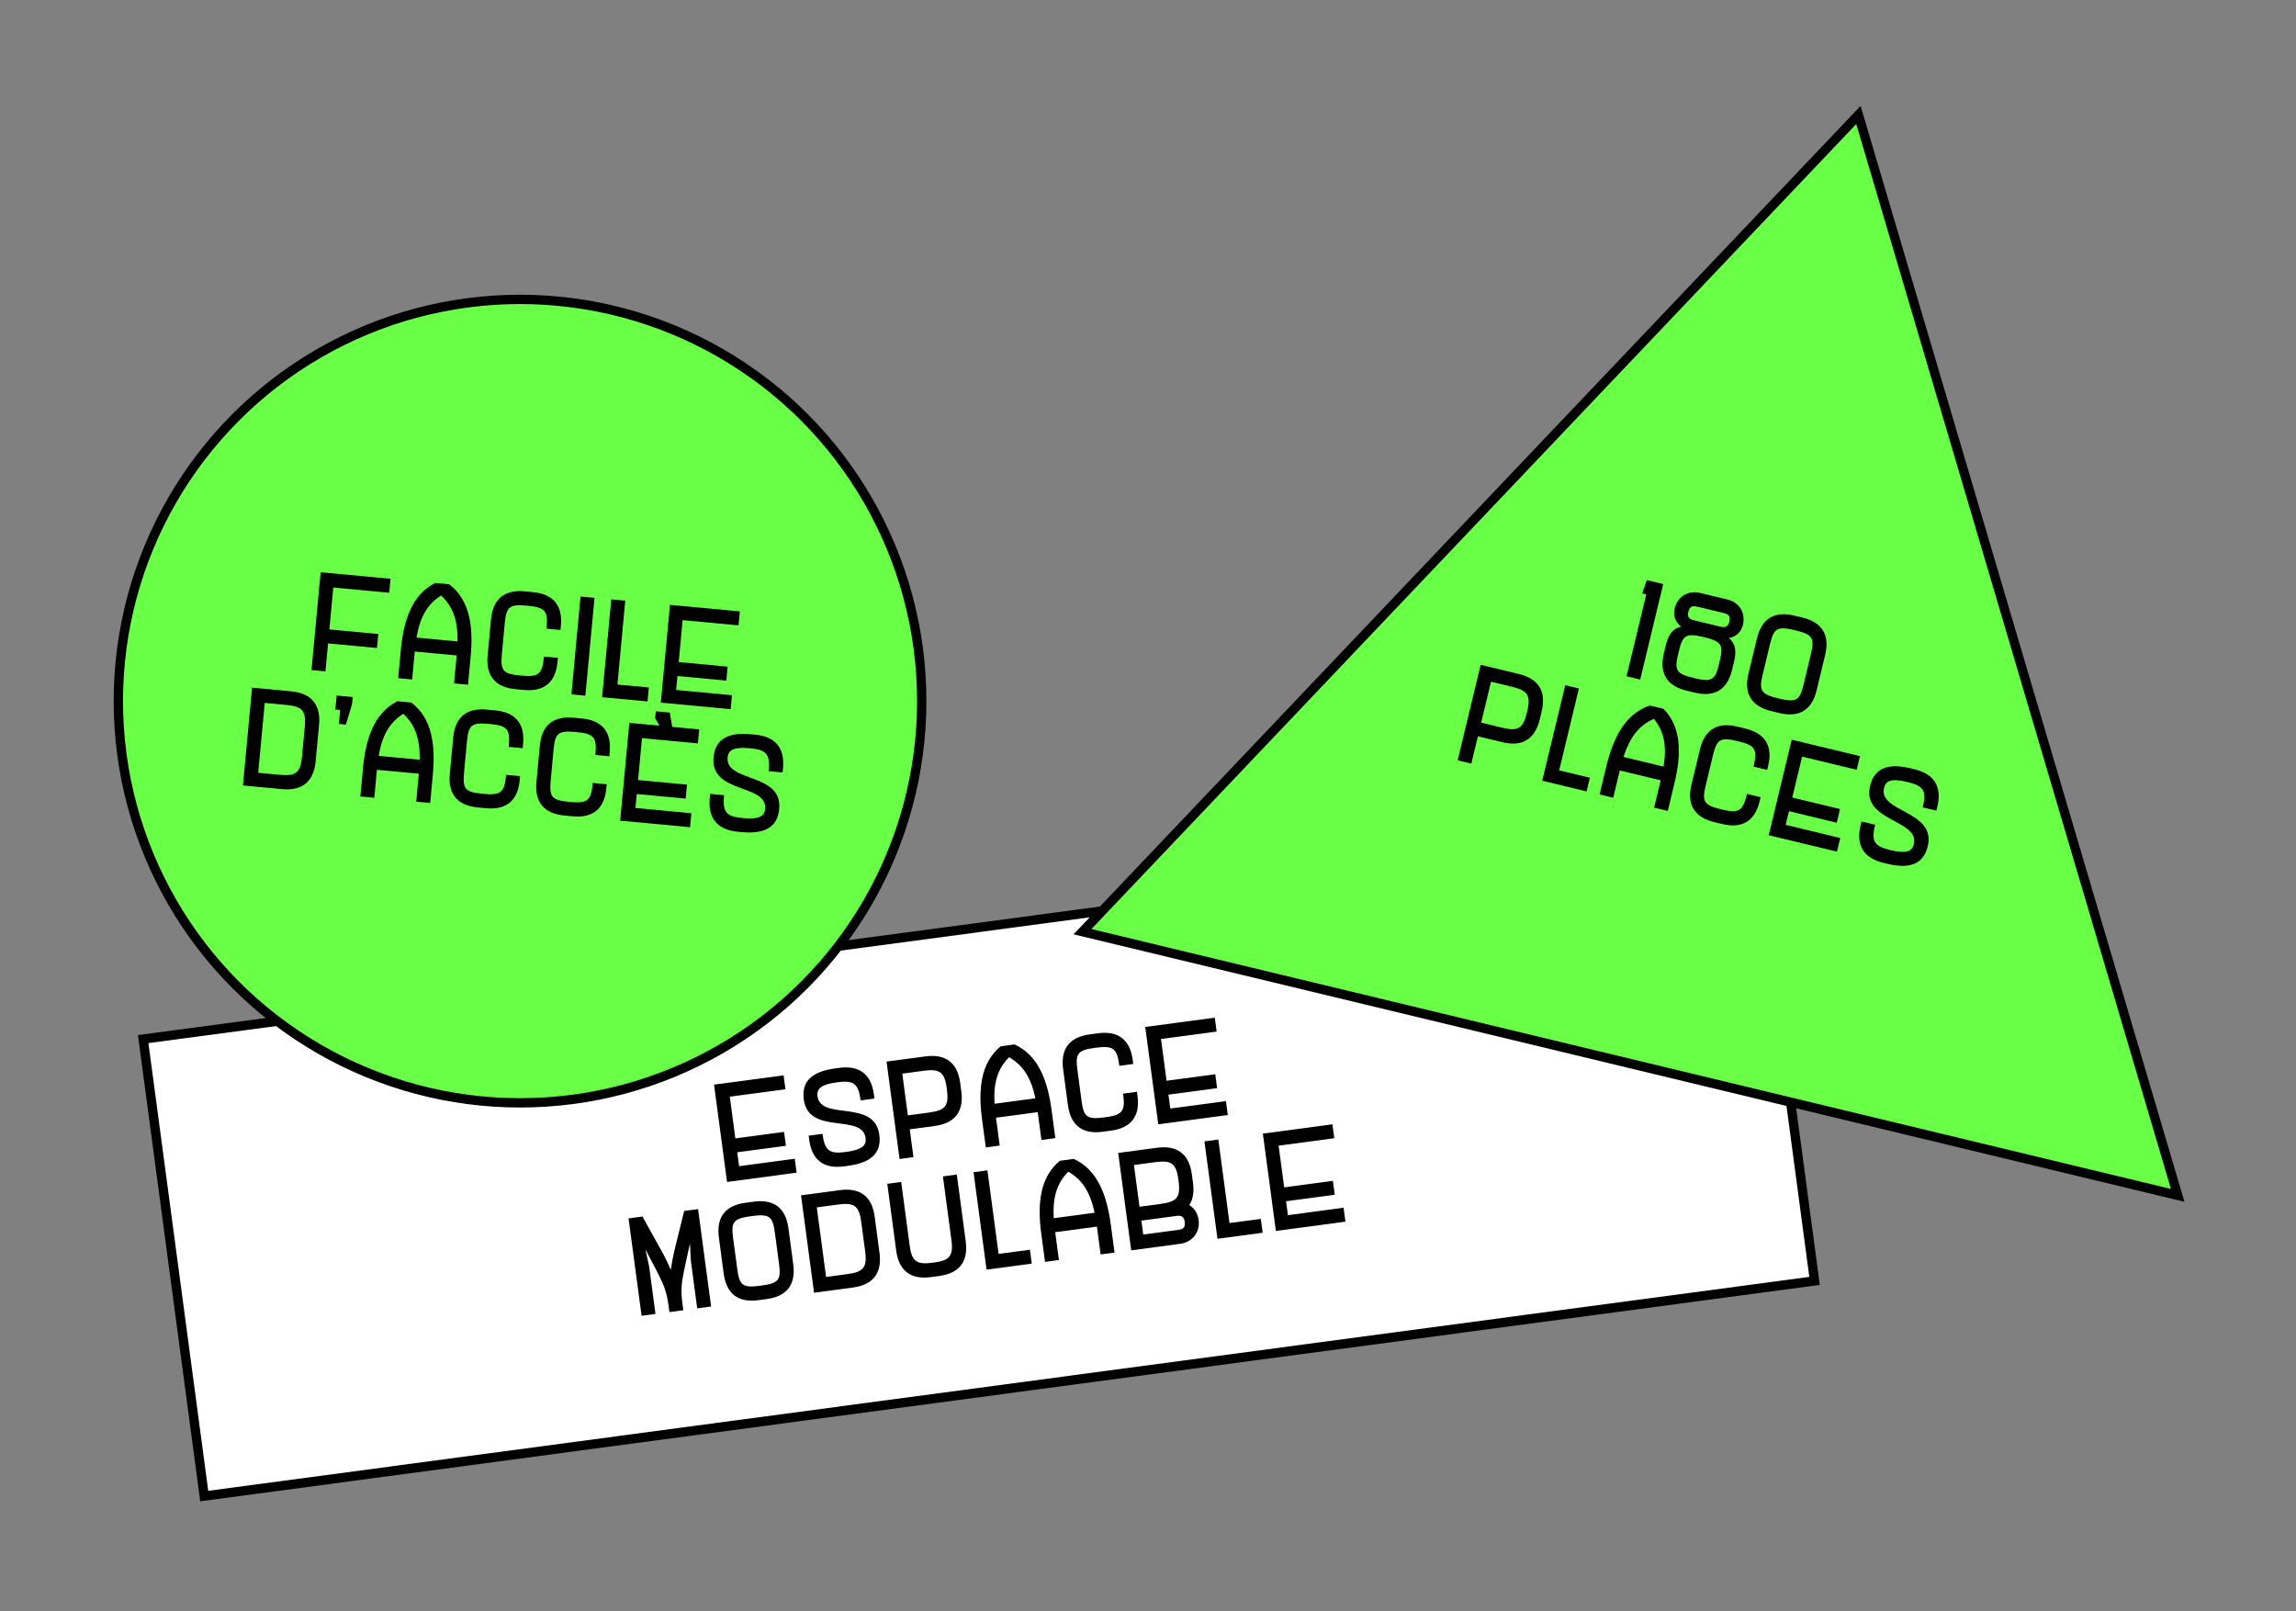 <svg xmlns="http://www.w3.org/2000/svg" id="Calque_1" data-name="Calque 1" viewBox="0 0 738.42 518.08"><rect x="0" y="0" width="738.42" height="518.08" fill="#808080" stroke="none"/><defs><style>      .cls-1 {        fill: #69ff47;      }      .cls-1, .cls-2 {        stroke: #000;        stroke-miterlimit: 10;        stroke-width: 3px;      }      .cls-2 {        fill: #fff;      }      .cls-3 {        stroke-width: 0px;      }    </style></defs><rect class="cls-2" x="53.59" y="298.89" width="522.5" height="148.26" transform="translate(-46.65 45) rotate(-7.61)"></rect><circle class="cls-1" cx="167.25" cy="225.47" r="129.19"></circle><g><path class="cls-3" d="m229.64,348.8l22.37-2.99.6,4.47-17.9,2.39,1.79,13.42,15.66-2.09.6,4.47-15.66,2.09.6,4.47,17.9-2.39.6,4.47-22.37,2.99-4.19-31.32Z"></path><path class="cls-3" d="m278.38,365.96c-1.08-8.05-18.31-.74-19.87-12.37-.72-5.37,2-8.92,10.05-10l1.34-.18c6.26-.84,10.26,1.82,11.16,8.53l.18,1.34-4.47.6-.06-.45c-.72-5.37-2.63-6.02-7.55-5.37-5.37.72-6.53,2.24-6.23,4.48,1.08,8.05,18.31.74,19.87,12.37.72,5.37-2,8.92-10.05,10l-1.34.18c-6.26.84-10.26-1.82-11.16-8.53l-.18-1.34,4.47-.6.06.45c.72,5.37,2.63,6.02,7.55,5.37,5.37-.72,6.53-2.24,6.23-4.48Z"></path><path class="cls-3" d="m292.58,363.16l1.2,8.95-4.47.6-4.19-31.32,12.53-1.67c6.26-.84,10.26,1.82,11.16,8.53l.36,2.68c.9,6.71-2.26,10.32-8.53,11.16l-8.05,1.08Zm11.99-12.53l-.12-.89c-.72-5.37-2.63-6.02-7.55-5.37l-6.71.9,1.79,13.42,6.71-.9c4.92-.66,6.59-1.79,5.87-7.16Z"></path><path class="cls-3" d="m326.27,335.88c7.76,3.52,10.68,11.78,11.94,21.17l1.2,8.95-4.47.6-1.2-8.95-13.42,1.79,1.2,8.95-4.47.6-1.2-8.95c-1.26-9.39-.6-18.13,5.96-23.56l4.47-.6Zm6.73,17.31c-1.42-6.55-3.82-10.51-8.46-13.21-3.77,3.83-5.04,8.28-4.69,14.97l13.15-1.76Z"></path><path class="cls-3" d="m343.46,355.44l-1.55-11.63c-.9-6.71,2.26-10.32,8.53-11.16l2.68-.36c6.26-.84,10.26,1.82,11.16,8.53l.18,1.34-4.47.6-.06-.45c-.72-5.37-2.18-6.08-7.55-5.37-5.82.78-6.59,1.79-5.87,7.16l1.32,9.84c.72,5.37,1.73,6.14,7.55,5.37,5.37-.72,6.59-1.79,5.87-7.16l-.06-.45,4.47-.6.18,1.34c.9,6.71-2.26,10.32-8.53,11.16l-2.68.36c-6.26.84-10.26-1.82-11.16-8.53Z"></path><path class="cls-3" d="m368.32,330.26l22.37-2.99.6,4.47-17.9,2.39,1.79,13.42,15.66-2.09.6,4.47-15.66,2.09.6,4.47,17.9-2.39.6,4.47-22.37,2.99-4.19-31.32Z"></path><path class="cls-3" d="m207.58,401.8l1.2,5.53,2.03,15.21-4.47.6-4.19-31.32,4.47-.6,6.6,11.87c.98,1.87,1.81,3.63,2.52,5.26.26-1.77.6-3.68,1.05-5.74l3.25-13.18,4.47-.6,4.19,31.32-4.47.6-2.03-15.21-.3-5.65-1.7,7.74c-.97,4.68-1.34,7.01-.74,11.48l.3,2.24-4.47.6-.3-2.24c-.6-4.47-1.57-6.62-3.73-10.89l-3.67-7.02Z"></path><path class="cls-3" d="m232.75,409.59l-1.55-11.63c-.9-6.71,2.26-10.32,8.53-11.16l2.68-.36c6.26-.84,10.26,1.82,11.16,8.53l1.55,11.63c.9,6.71-2.26,10.32-8.53,11.16l-2.68.36c-6.26.84-10.26-1.82-11.16-8.53Zm3.04-11.34l1.32,9.84c.72,5.37,1.73,6.14,7.55,5.37s6.59-1.79,5.87-7.16l-1.32-9.84c-.72-5.37-1.73-6.14-7.55-5.37-5.82.78-6.59,1.79-5.87,7.16Z"></path><path class="cls-3" d="m261.81,415.72l-4.19-31.32,12.53-1.67c6.26-.84,10.26,1.82,11.16,8.53l1.55,11.63c.9,6.71-2.26,10.32-8.53,11.16l-12.53,1.67Zm16.46-13.13l-1.32-9.84c-.72-5.37-2.63-6.02-7.55-5.37l-6.71.9,2.99,22.37,6.71-.9c4.92-.66,6.59-1.79,5.87-7.16Z"></path><path class="cls-3" d="m288.23,402.17l-2.87-21.47,4.47-.6,2.75,20.58c.72,5.37,2.63,6.02,7.55,5.37s6.59-1.79,5.87-7.16l-2.75-20.58,4.47-.6,2.87,21.47c.9,6.71-2.26,10.32-8.53,11.16l-2.68.36c-6.26.84-10.26-1.82-11.16-8.53Z"></path><path class="cls-3" d="m317.57,376.39l3.59,26.84,10.07-1.35.6,4.47-14.54,1.94-4.19-31.32,4.47-.6Z"></path><path class="cls-3" d="m345.31,372.69c7.76,3.52,10.68,11.78,11.94,21.17l1.2,8.95-4.47.6-1.2-8.95-13.42,1.79,1.2,8.95-4.47.6-1.2-8.95c-1.26-9.39-.6-18.13,5.96-23.56l4.47-.6Zm6.73,17.31c-1.42-6.55-3.82-10.51-8.46-13.21-3.77,3.83-5.04,8.28-4.69,14.97l13.15-1.76Z"></path><path class="cls-3" d="m363.81,402.09l-4.19-31.32,12.53-1.67c6.26-.84,10.26,1.82,11.16,8.53l.36,2.68c.41,3.04,0,5.42-1.18,7.22,1.59.97,2.72,2.64,3.01,4.83.54,4.03-2.23,7.13-5.81,7.61l-15.88,2.12Zm15.26-22.08l-.12-.89c-.72-5.37-2.63-6.02-7.55-5.37l-6.71.9,1.79,13.42,6.71-.9c4.92-.66,6.59-1.79,5.87-7.16Zm-11.99,12.53l.6,4.47,11.41-1.52c1.34-.18,2.18-.75,1.94-2.54s-1.19-2.12-2.54-1.94l-11.41,1.52Z"></path><path class="cls-3" d="m391.83,366.47l3.59,26.84,10.07-1.35.6,4.47-14.54,1.94-4.19-31.32,4.47-.6Z"></path><path class="cls-3" d="m406.15,364.55l22.37-2.99.6,4.47-17.9,2.39,1.79,13.42,15.66-2.09.6,4.47-15.66,2.09.6,4.47,17.9-2.39.6,4.47-22.37,2.99-4.19-31.32Z"></path></g><g><path class="cls-3" d="m103.12,184.03l22.47,2.1-.42,4.49-17.98-1.68-1.26,13.48,15.73,1.47-.42,4.49-15.73-1.47-.84,8.99-4.49-.42,2.94-31.46Z"></path><path class="cls-3" d="m144.47,187.89c6.77,5.17,7.77,13.87,6.89,23.31l-.84,8.99-4.49-.42.84-8.99-13.48-1.26-.84,8.99-4.49-.42.84-8.99c.88-9.44,3.48-17.81,11.09-21.63l4.49.42Zm2.68,18.38c.08-6.7-1.37-11.1-5.28-14.77-4.53,2.89-6.77,6.94-7.93,13.54l13.21,1.23Z"></path><path class="cls-3" d="m156.83,210.81l1.09-11.68c.63-6.74,4.52-9.55,10.81-8.96l2.7.25c6.29.59,9.59,4.07,8.96,10.81l-.13,1.35-4.49-.42.04-.45c.5-5.39-.76-6.42-6.15-6.92-5.84-.55-6.82.27-7.33,5.66l-.92,9.89c-.5,5.39.31,6.38,6.15,6.92,5.39.5,6.83-.27,7.33-5.66l.04-.45,4.49.42-.13,1.35c-.63,6.74-4.52,9.55-10.81,8.96l-2.7-.25c-6.29-.59-9.59-4.07-8.96-10.81Z"></path><path class="cls-3" d="m186.71,191.84l4.49.42-2.94,31.46-4.49-.42,2.94-31.46Z"></path><path class="cls-3" d="m201.09,193.18l-2.52,26.96,10.11.94-.42,4.49-14.61-1.36,2.94-31.46,4.49.42Z"></path><path class="cls-3" d="m215.47,194.52l22.47,2.1-.42,4.49-17.98-1.68-1.26,13.48,15.73,1.47-.42,4.49-15.73-1.47-.42,4.49,17.98,1.68-.42,4.49-22.47-2.1,2.94-31.46Z"></path><path class="cls-3" d="m78.13,252.6l2.94-31.46,12.58,1.18c6.29.59,9.59,4.07,8.96,10.81l-1.09,11.68c-.63,6.74-4.52,9.55-10.81,8.96l-12.58-1.18Zm18.98-9.11l.92-9.89c.5-5.39-1.21-6.46-6.15-6.92l-6.74-.63-2.1,22.47,6.74.63c4.94.46,6.83-.27,7.33-5.66Z"></path><path class="cls-3" d="m108.26,223.68l5.17.48-.21,2.25-1.98,6.61-2.25-.21.42-4.49-1.57-.15.42-4.49Z"></path><path class="cls-3" d="m132.3,225.93c6.77,5.17,7.77,13.87,6.89,23.31l-.84,8.99-4.49-.42.84-8.99-13.48-1.26-.84,8.99-4.49-.42.84-8.99c.88-9.44,3.48-17.81,11.09-21.63l4.49.42Zm2.68,18.38c.08-6.7-1.37-11.1-5.28-14.77-4.53,2.89-6.77,6.94-7.93,13.54l13.21,1.23Z"></path><path class="cls-3" d="m144.67,248.84l1.09-11.68c.63-6.74,4.52-9.55,10.81-8.96l2.7.25c6.29.59,9.59,4.07,8.96,10.81l-.13,1.35-4.49-.42.04-.45c.5-5.39-.76-6.42-6.15-6.92-5.84-.55-6.82.27-7.33,5.66l-.92,9.89c-.5,5.39.31,6.38,6.15,6.92,5.39.5,6.83-.27,7.33-5.66l.04-.45,4.49.42-.13,1.35c-.63,6.74-4.52,9.55-10.81,8.96l-2.7-.25c-6.29-.59-9.59-4.07-8.96-10.81Z"></path><path class="cls-3" d="m172.53,251.44l1.09-11.68c.63-6.74,4.52-9.55,10.81-8.96l2.7.25c6.29.59,9.59,4.07,8.96,10.81l-.13,1.35-4.49-.42.04-.45c.5-5.39-.76-6.42-6.15-6.92-5.84-.55-6.82.27-7.33,5.66l-.92,9.89c-.5,5.39.31,6.38,6.15,6.92,5.39.5,6.83-.27,7.33-5.66l.04-.45,4.49.42-.13,1.35c-.63,6.74-4.52,9.55-10.81,8.96l-2.7-.25c-6.29-.59-9.59-4.07-8.96-10.81Z"></path><path class="cls-3" d="m202.41,232.47l9.66.9-1.36-2.39.21-2.25,4.49.42.79,4.61,8.67.81-.42,4.49-17.98-1.68-1.26,13.48,15.73,1.47-.42,4.49-15.73-1.47-.42,4.49,17.98,1.68-.42,4.49-22.47-2.1,2.94-31.46Z"></path><path class="cls-3" d="m246.07,260.12c.76-8.09-17.68-4.82-16.59-16.51.5-5.39,3.94-8.24,12.03-7.49l1.35.13c6.29.59,9.59,4.07,8.96,10.81l-.13,1.35-4.49-.42.04-.45c.5-5.39-1.21-6.46-6.15-6.92-5.39-.5-6.87.72-7.08,2.97-.76,8.09,17.68,4.82,16.59,16.51-.5,5.39-3.94,8.24-12.03,7.49l-1.35-.13c-6.29-.59-9.59-4.07-8.96-10.81l.13-1.35,4.49.42-.04.45c-.5,5.39,1.21,6.46,6.15,6.92,5.39.5,6.87-.72,7.08-2.97Z"></path></g><polygon class="cls-1" points="597.69 36.97 649.03 210.69 700.37 384.41 524.25 342.01 348.14 299.61 472.91 168.29 597.69 36.97"></polygon><g><path class="cls-3" d="m529.47,191.15l-1.32-.32,1.49-4.28,5.27,1.27-7.4,30.72-4.39-1.06,6.34-26.33Z"></path><path class="cls-3" d="m535.11,210.15l.63-2.63c.74-3.07,1.98-5.33,4.93-6.01-2.15-1.68-2.55-3.86-2.08-5.84.9-3.73,4.22-5.95,8.17-5l8.78,2.11c3.95.95,5.9,4.44,5,8.17-.48,1.97-1.83,3.74-4.51,4.25,2.32,1.95,2.39,4.52,1.65,7.59l-.63,2.63c-1.58,6.58-5.84,8.81-11.98,7.33l-2.63-.63c-6.14-1.48-8.91-5.4-7.33-11.98Zm4.81-.7l-.21.88c-1.27,5.27-.6,6.35,5.1,7.73,5.7,1.37,6.79.71,8.06-4.56l.21-.88c1.27-5.27.6-6.35-5.1-7.73-5.7-1.37-6.79-.71-8.06,4.56Zm5.79-14.39c-1.76-.42-2.4.35-2.72,1.67-.32,1.32-.09,2.3,1.67,2.72l8.78,2.11c1.76.42,2.41-.35,2.72-1.67.32-1.32.09-2.3-1.67-2.72l-8.78-2.11Z"></path><path class="cls-3" d="m562.31,216.7l2.75-11.41c1.58-6.58,5.83-8.81,11.98-7.33l2.63.63c6.14,1.48,8.91,5.4,7.33,11.98l-2.75,11.41c-1.58,6.58-5.84,8.81-11.98,7.33l-2.63-.63c-6.14-1.48-8.91-5.4-7.33-11.98Zm6.92-9.47l-2.32,9.65c-1.27,5.27-.6,6.35,5.1,7.73,5.7,1.37,6.79.71,8.06-4.56l2.32-9.65c1.27-5.27.6-6.35-5.1-7.73-5.7-1.37-6.79-.71-8.06,4.56Z"></path><path class="cls-3" d="m475.3,236.79l-2.11,8.78-4.39-1.06,7.4-30.72,12.29,2.96c6.14,1.48,8.92,5.4,7.33,11.98l-.63,2.63c-1.58,6.58-5.83,8.81-11.98,7.33l-7.9-1.9Zm15.7-7.36l.21-.88c1.27-5.27-.28-6.57-5.1-7.73l-6.58-1.59-3.17,13.16,6.58,1.59c4.83,1.16,6.79.71,8.06-4.56Z"></path><path class="cls-3" d="m507.79,221.4l-6.34,26.33,9.87,2.38-1.06,4.39-14.26-3.43,7.4-30.72,4.39,1.06Z"></path><path class="cls-3" d="m535,227.95c5.96,6.08,5.71,14.84,3.49,24.05l-2.11,8.78-4.39-1.06,2.11-8.78-13.16-3.17-2.11,8.78-4.39-1.06,2.11-8.78c2.22-9.21,5.98-17.13,14.06-19.83l4.39,1.06Zm.03,18.58c1.04-6.62.23-11.18-3.12-15.38-4.9,2.21-7.69,5.9-9.78,12.27l12.9,3.11Z"></path><path class="cls-3" d="m543.97,252.4l2.75-11.41c1.58-6.58,5.83-8.81,11.98-7.33l2.63.63c6.14,1.48,8.92,5.4,7.33,11.98l-.32,1.32-4.39-1.06.11-.44c1.27-5.27.16-6.46-5.1-7.73-5.7-1.37-6.79-.71-8.06,4.56l-2.32,9.65c-1.27,5.27-.6,6.35,5.1,7.73,5.27,1.27,6.79.71,8.06-4.56l.11-.44,4.39,1.06-.32,1.32c-1.58,6.58-5.83,8.81-11.98,7.33l-2.63-.63c-6.14-1.48-8.91-5.4-7.33-11.98Z"></path><path class="cls-3" d="m576.25,237.88l21.94,5.28-1.06,4.39-17.55-4.23-3.17,13.16,15.36,3.7-1.06,4.39-15.36-3.7-1.06,4.39,17.55,4.23-1.06,4.39-21.94-5.28,7.4-30.72Z"></path><path class="cls-3" d="m615.51,271.48c1.9-7.9-16.81-7.3-14.07-18.71,1.27-5.27,5.08-7.6,12.98-5.7l1.32.32c6.14,1.48,8.92,5.4,7.33,11.98l-.32,1.32-4.39-1.06.1-.44c1.27-5.27-.28-6.57-5.1-7.73-5.27-1.27-6.9-.27-7.43,1.92-1.9,7.9,16.81,7.3,14.07,18.71-1.27,5.27-5.08,7.6-12.98,5.7l-1.32-.32c-6.14-1.48-8.91-5.4-7.33-11.98l.32-1.32,4.39,1.06-.11.44c-1.27,5.27.28,6.57,5.1,7.73,5.27,1.27,6.9.27,7.43-1.93Z"></path></g></svg>